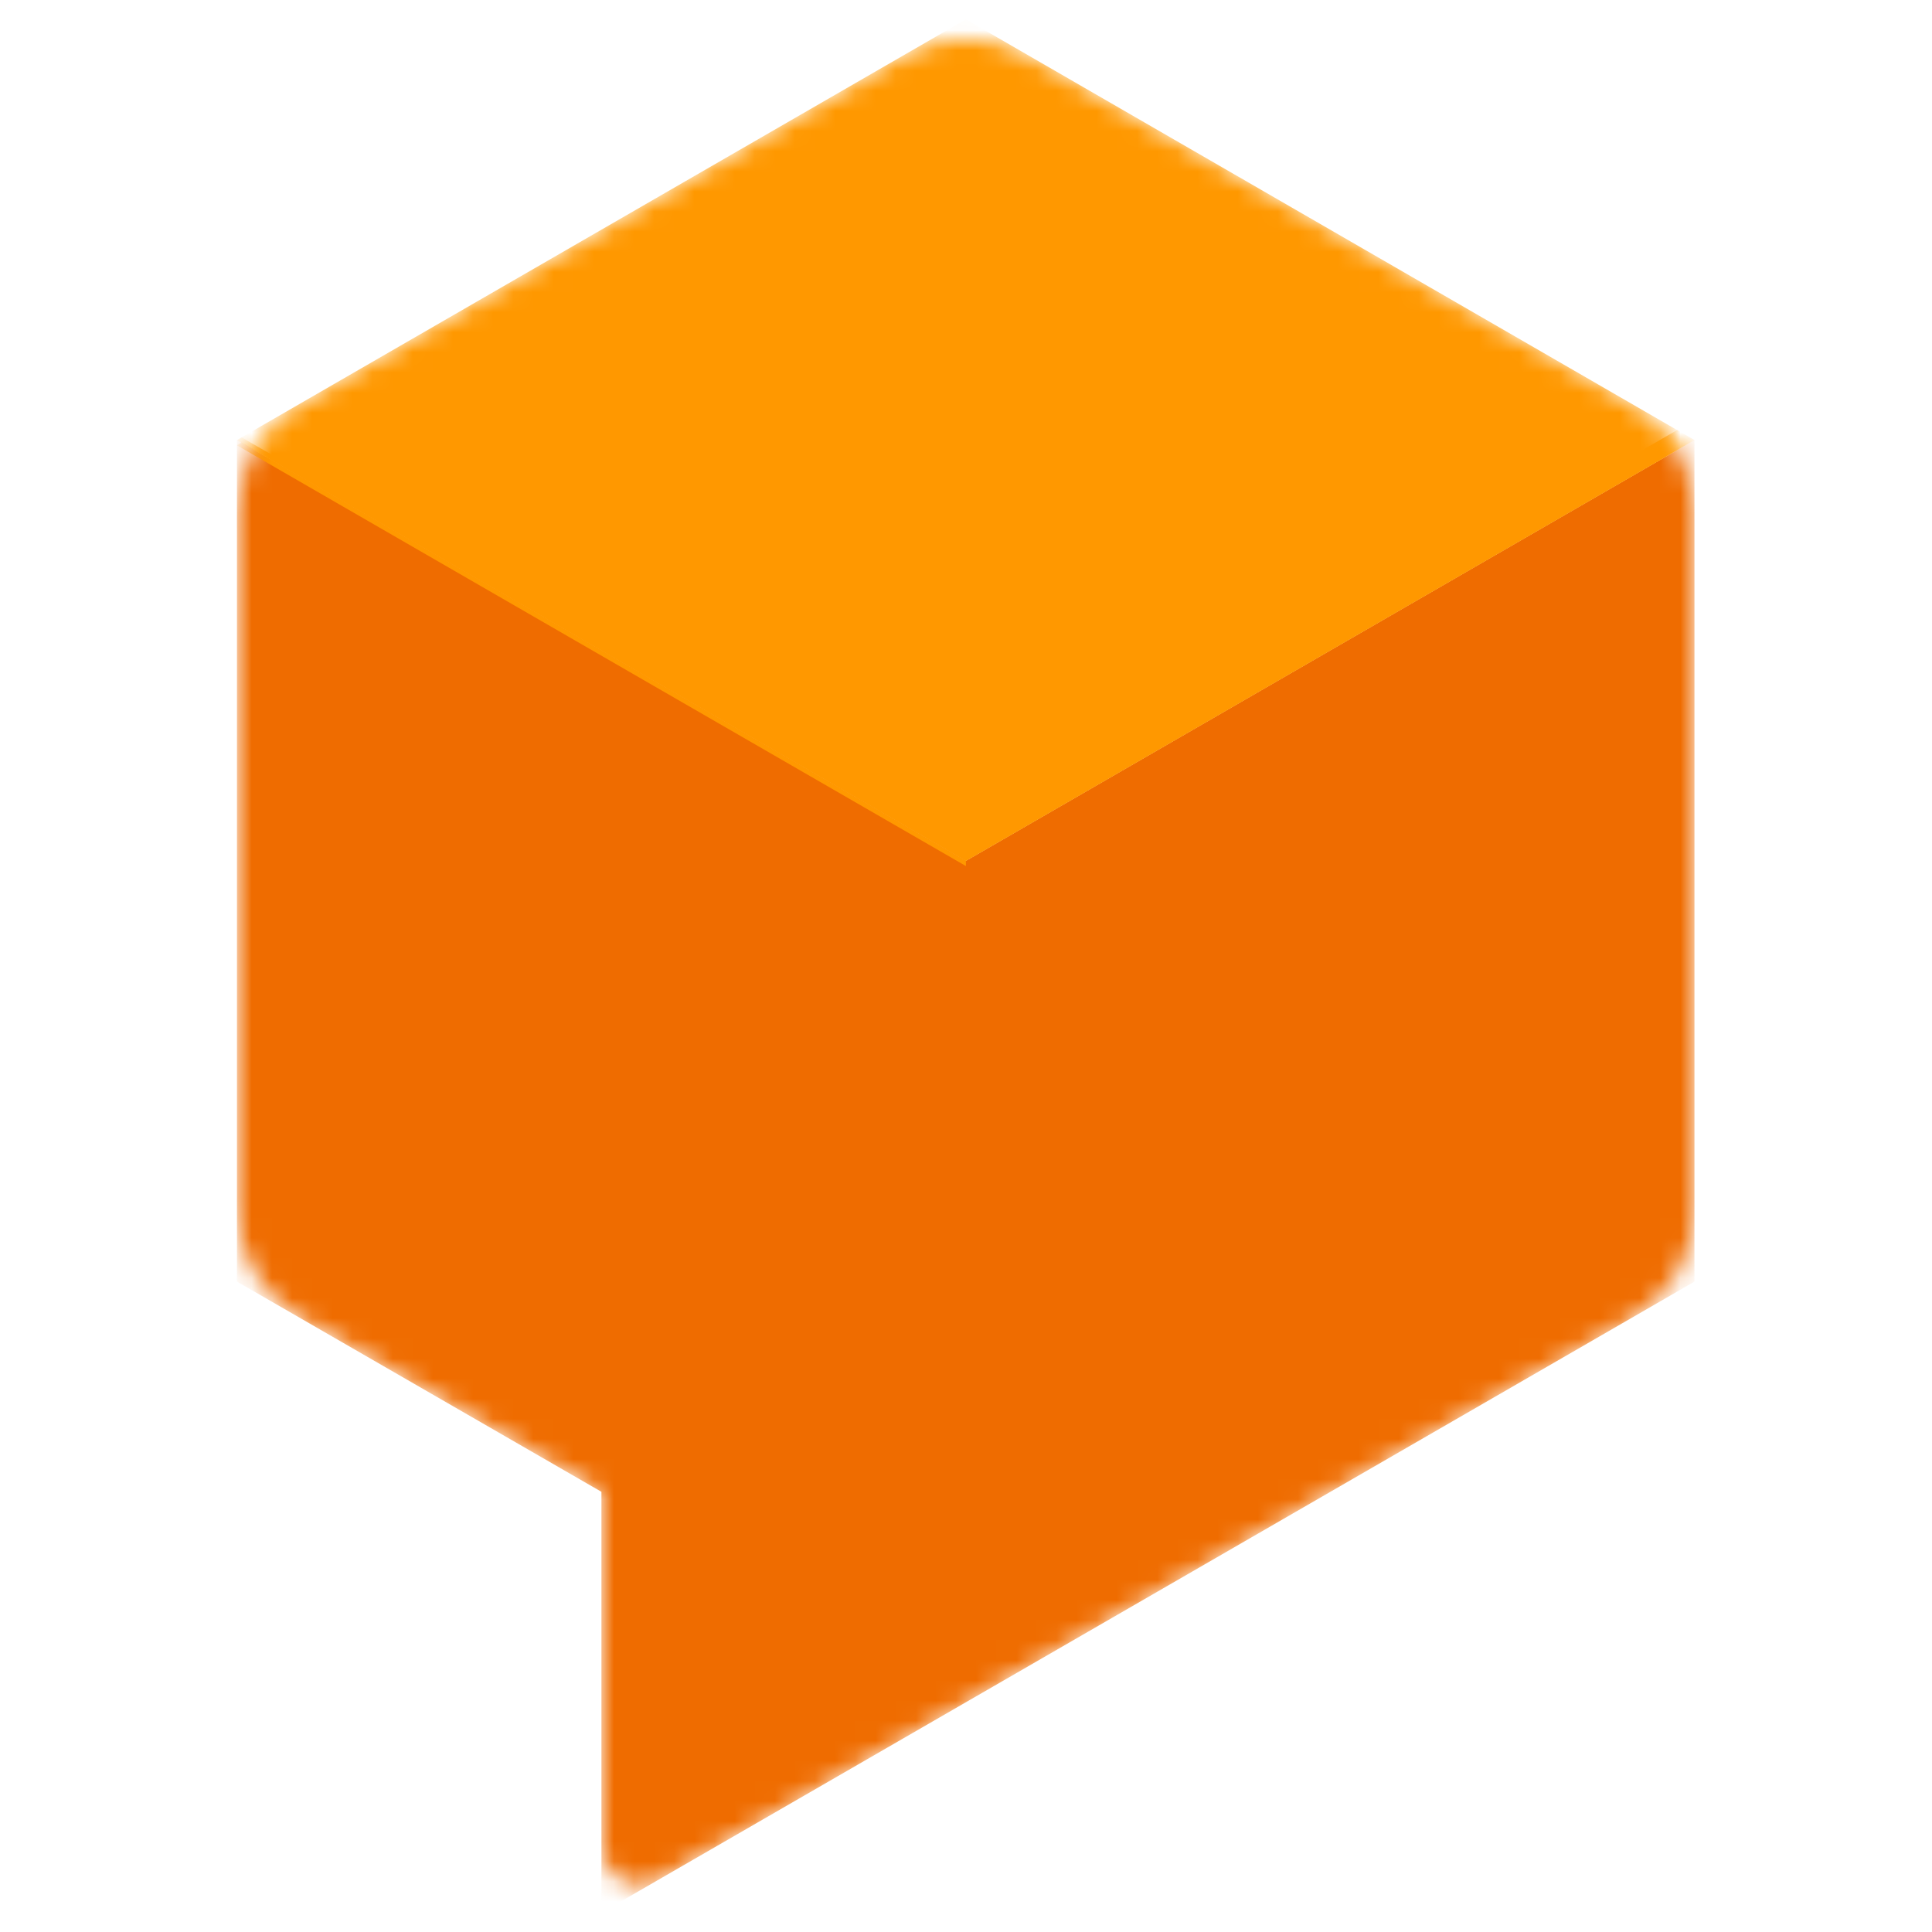 <svg xmlns="http://www.w3.org/2000/svg" fill="none" viewBox="0 0 96 96" id="Dialogflow--Streamline-Svg-Logos" height="24" width="24">
  <desc>
    Dialogflow Streamline Icon: https://streamlinehq.com
  </desc>
  <mask id="a" width="76" height="94" x="10" y="1" maskUnits="userSpaceOnUse" style="mask-type:luminance">
    <path fill="#ffffff" d="M81.064 20.044 51.127 2.768c-1.942-1.125-4.338-1.125-6.28 0L14.905 20.044c-1.939 1.128-3.132 3.201-3.132 5.445v34.577c.002 2.239 1.195 4.307 3.132 5.429l14.979 8.658v17.653c.003.672.363 1.292.945 1.627.583.335 1.299.334 1.881-.002l48.385-27.921c1.94-1.12 3.134-3.19 3.132-5.429V25.483c-.012-2.247-1.216-4.318-3.163-5.439Z"></path>
  </mask>
  <g mask="url(#a)">
    <path fill="#ef6c00" d="M84.197 21.867 47.995 42.775 11.773 21.867v41.814l18.111 10.446V95.04l54.313-31.358V21.867Z"></path>
  </g>
  <mask id="b" width="76" height="94" x="10" y="1" maskUnits="userSpaceOnUse" style="mask-type:luminance">
    <path fill="#ffffff" d="M81.064 20.044 51.127 2.768c-1.942-1.125-4.338-1.125-6.28 0L14.905 20.044c-1.939 1.128-3.132 3.201-3.132 5.445v34.577c.002 2.239 1.195 4.307 3.132 5.429l14.979 8.658v17.653c.003.672.363 1.292.945 1.627.583.335 1.299.334 1.881-.002l48.385-27.921c1.94-1.12 3.134-3.19 3.132-5.429V25.483c-.012-2.247-1.216-4.318-3.163-5.439Z"></path>
  </mask>
  <g mask="url(#b)">
    <path fill="#ff9800" d="M47.995 42.774 11.773 21.867 47.995.96l36.202 20.907-36.202 20.907Z"></path>
  </g>
  <mask id="c" width="76" height="94" x="10" y="1" maskUnits="userSpaceOnUse" style="mask-type:luminance">
    <path fill="#ffffff" d="M81.064 20.044 51.127 2.768c-1.942-1.125-4.338-1.125-6.28 0L14.905 20.044c-1.939 1.128-3.132 3.201-3.132 5.445v34.577c.002 2.239 1.195 4.307 3.132 5.429l14.979 8.658v17.653c.003.672.363 1.292.945 1.627.583.335 1.299.334 1.881-.002l48.385-27.921c1.94-1.12 3.134-3.19 3.132-5.429V25.483c-.012-2.247-1.216-4.318-3.163-5.439Z"></path>
  </mask>
  <g mask="url(#c)">
    <path fill="#ff9800" d="m47.353 42.138-35.351-20.408-.229.138 36.222 20.907L84.197 21.867l-.851-.504-35.993 20.775Z"></path>
  </g>
  <mask id="d" width="76" height="94" x="10" y="1" maskUnits="userSpaceOnUse" style="mask-type:luminance">
    <path fill="#ffffff" d="M81.064 20.044 51.127 2.768c-1.942-1.125-4.338-1.125-6.28 0L14.905 20.044c-1.939 1.128-3.132 3.201-3.132 5.445v34.577c.002 2.239 1.195 4.307 3.132 5.429l14.979 8.658v17.653c.003.672.363 1.292.945 1.627.583.335 1.299.334 1.881-.002l48.385-27.921c1.94-1.12 3.134-3.19 3.132-5.429V25.483c-.012-2.247-1.216-4.318-3.163-5.439Z"></path>
  </mask>
  <g mask="url(#d)">
    <path fill="#ff9800" d="M47.995 43.034v-.26l-35.993-20.785-.229.138 36.222 20.907Z"></path>
  </g>
</svg>